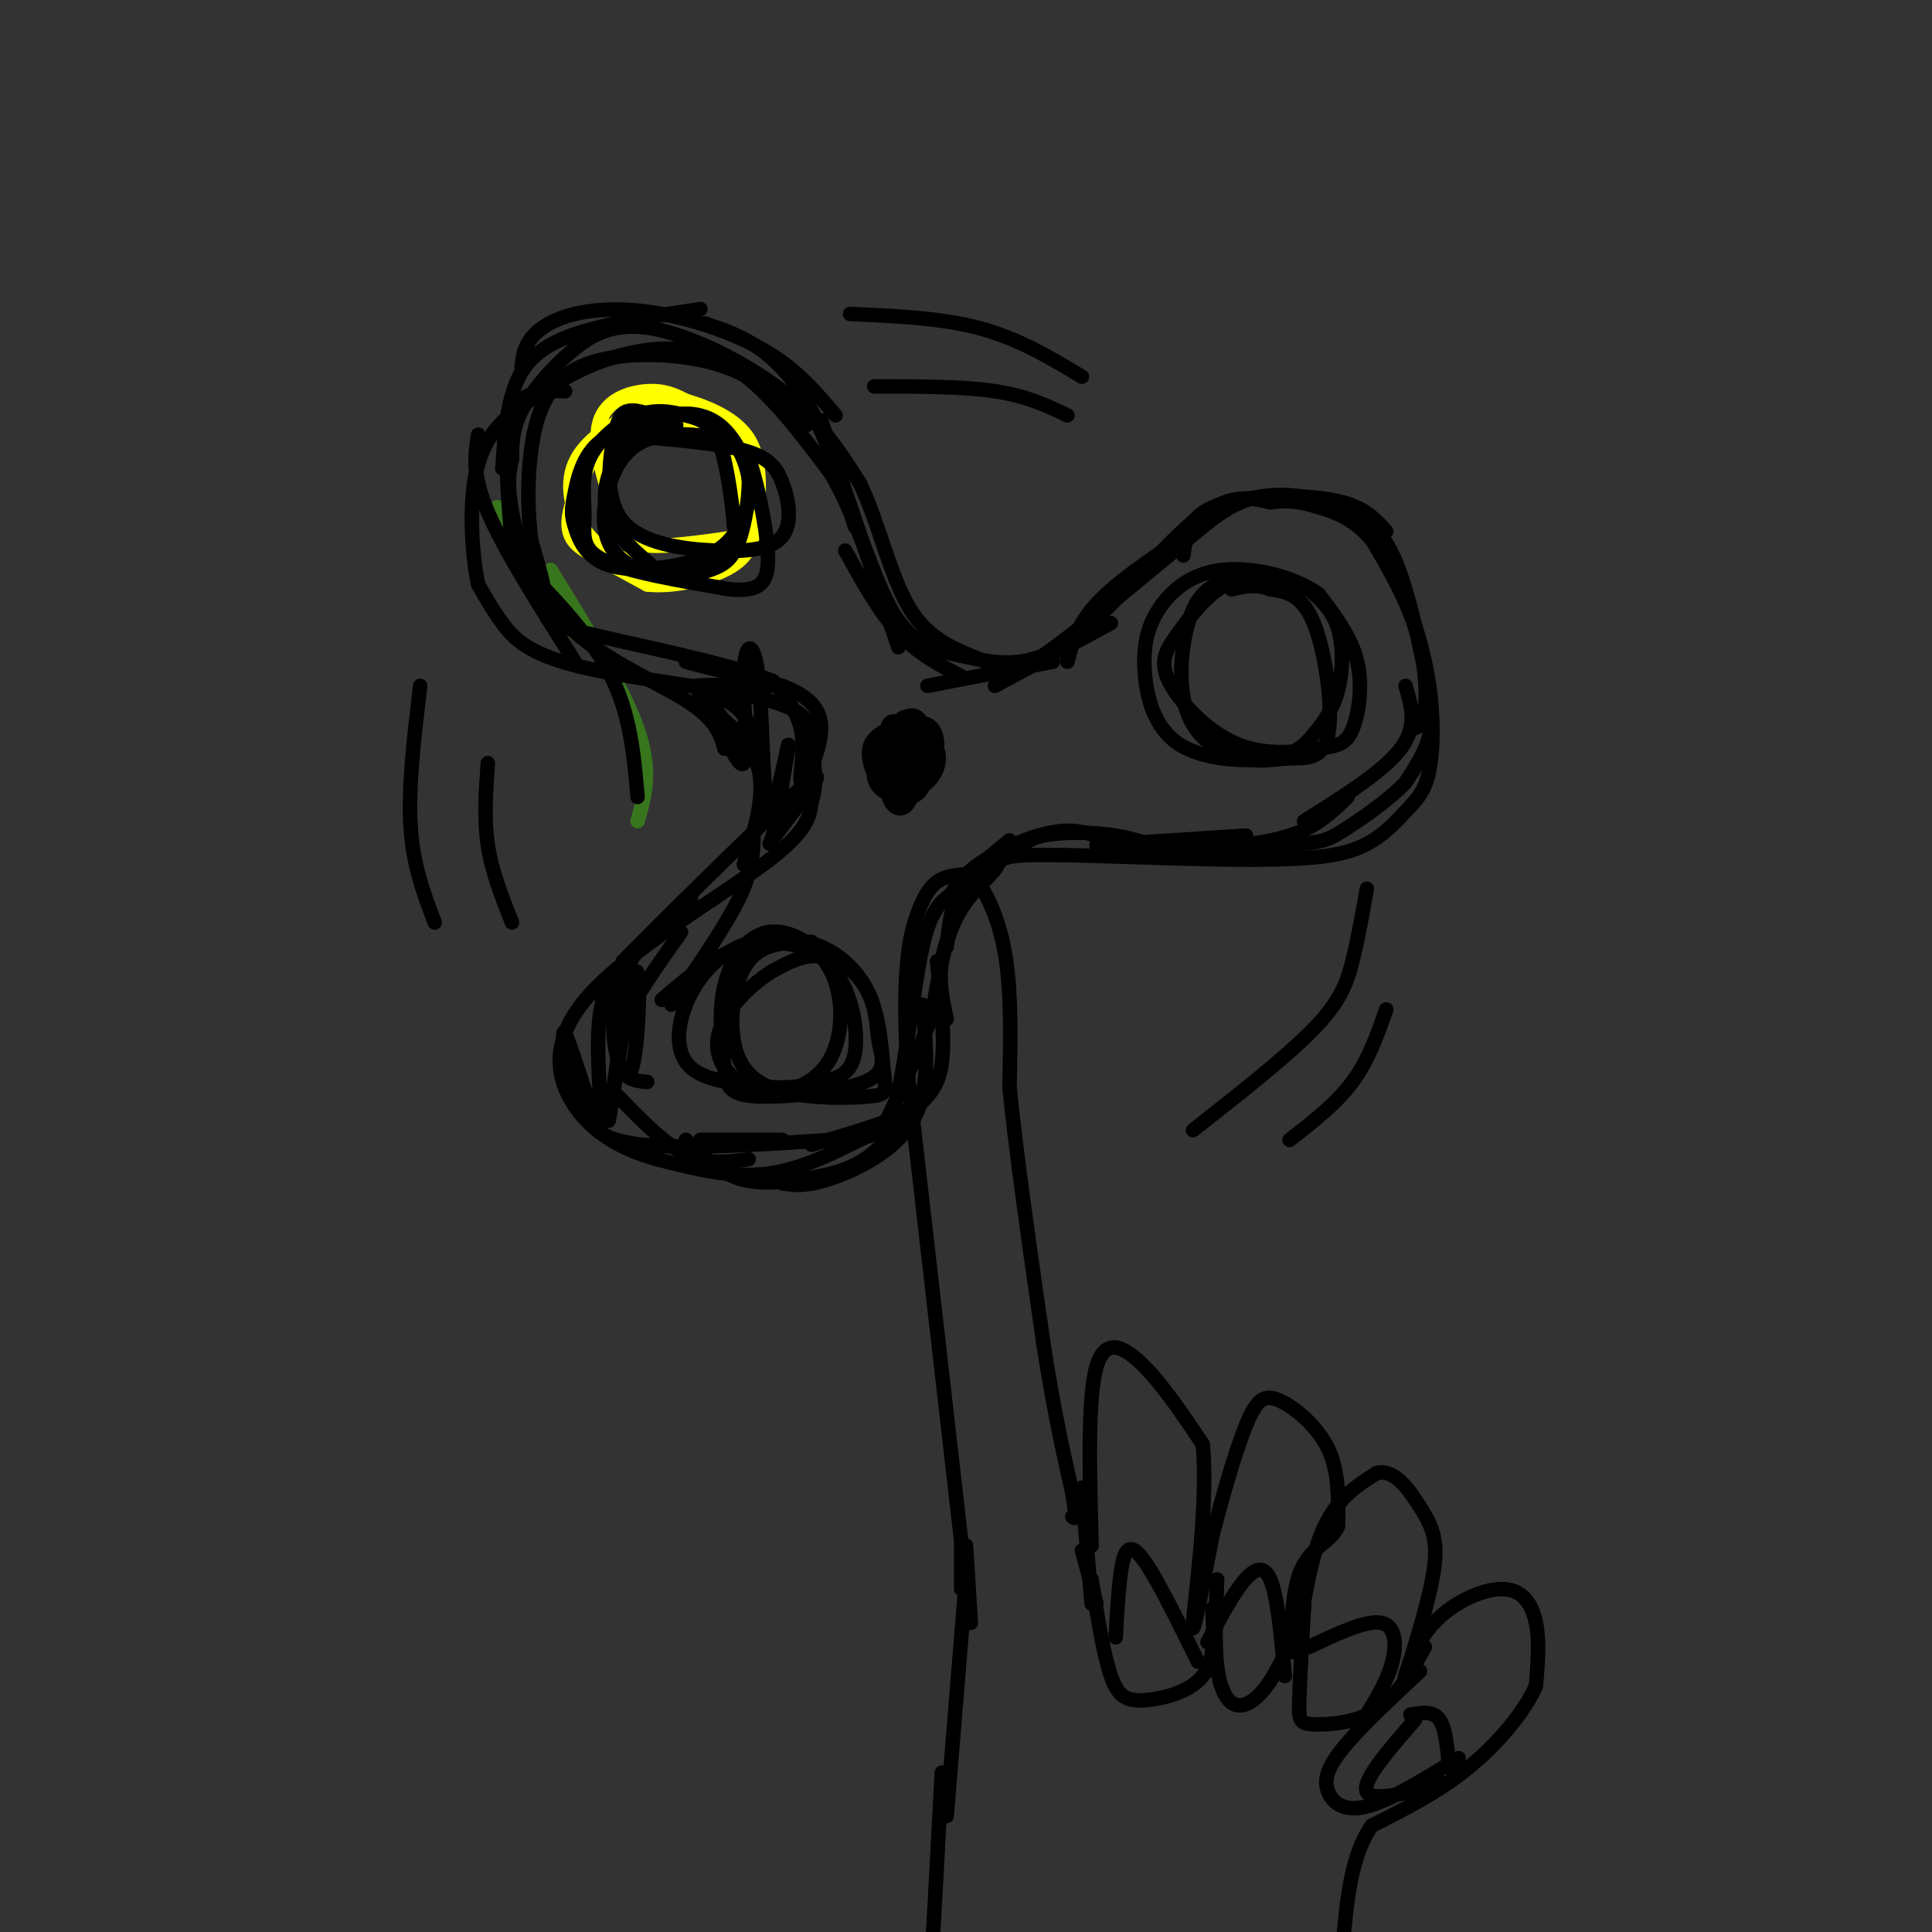 <svg viewBox='0 0 400 400' version='1.1' xmlns='http://www.w3.org/2000/svg' xmlns:xlink='http://www.w3.org/1999/xlink'><rect x="0" y="0" width="400" height="400" fill="#333333" stroke="none"/><g fill='none' stroke='rgb(56,118,29)' stroke-width='3' stroke-linecap='round' stroke-linejoin='round'><path d='M132,170c1.500,-5.167 3.000,-10.333 0,-19c-3.000,-8.667 -10.500,-20.833 -18,-33'/><path d='M119,131c0.000,0.000 -16.000,-26.000 -16,-26'/></g>
<g fill='none' stroke='rgb(0,0,0)' stroke-width='3' stroke-linecap='round' stroke-linejoin='round'><path d='M132,165c-0.750,-8.750 -1.500,-17.500 -6,-26c-4.500,-8.500 -12.750,-16.750 -21,-25'/><path d='M119,137c-7.333,-11.583 -14.667,-23.167 -18,-31c-3.333,-7.833 -2.667,-11.917 -2,-16'/><path d='M106,113c-0.917,-10.833 -1.833,-21.667 0,-27c1.833,-5.333 6.417,-5.167 11,-5'/><path d='M104,97c0.511,-7.533 1.022,-15.067 4,-20c2.978,-4.933 8.422,-7.267 15,-9c6.578,-1.733 14.289,-2.867 22,-4'/><path d='M108,76c0.219,-2.013 0.437,-4.026 2,-6c1.563,-1.974 4.470,-3.911 9,-5c4.530,-1.089 10.681,-1.332 18,0c7.319,1.332 15.805,4.238 22,8c6.195,3.762 10.097,8.381 14,13'/><path d='M146,67c3.622,1.200 7.244,2.400 11,5c3.756,2.600 7.644,6.600 11,13c3.356,6.400 6.178,15.200 9,24'/><path d='M170,87c0.000,0.000 16.000,47.000 16,47'/><path d='M175,114c3.500,6.333 7.000,12.667 11,17c4.000,4.333 8.500,6.667 13,9'/><path d='M192,142c0.000,0.000 26.000,-5.000 26,-5'/><path d='M206,142c0.000,0.000 24.000,-13.000 24,-13'/><path d='M221,137c1.083,-4.083 2.167,-8.167 7,-13c4.833,-4.833 13.417,-10.417 22,-16'/><path d='M245,115c0.393,-2.935 0.786,-5.869 3,-8c2.214,-2.131 6.250,-3.458 12,-4c5.750,-0.542 13.214,-0.298 18,1c4.786,1.298 6.893,3.649 9,6'/><path d='M283,110c3.933,6.644 7.867,13.289 10,20c2.133,6.711 2.467,13.489 2,17c-0.467,3.511 -1.733,3.756 -3,4'/><path d='M291,142c1.250,4.167 2.500,8.333 -1,13c-3.500,4.667 -11.750,9.833 -20,15'/><path d='M279,165c-3.167,3.083 -6.333,6.167 -12,8c-5.667,1.833 -13.833,2.417 -22,3'/><path d='M258,173c0.000,0.000 -31.000,2.000 -31,2'/><path d='M243,177c-3.533,-1.600 -7.067,-3.200 -12,-4c-4.933,-0.800 -11.267,-0.800 -15,0c-3.733,0.800 -4.867,2.400 -6,4'/><path d='M209,174c-3.917,3.167 -7.833,6.333 -10,10c-2.167,3.667 -2.583,7.833 -3,12'/><path d='M200,185c-2.167,4.833 -4.333,9.667 -5,14c-0.667,4.333 0.167,8.167 1,12'/><path d='M194,199c0.833,8.000 1.667,16.000 1,21c-0.667,5.000 -2.833,7.000 -5,9'/><path d='M189,226c0.250,1.583 0.500,3.167 -3,5c-3.500,1.833 -10.750,3.917 -18,6'/><path d='M162,236c0.000,0.000 -17.000,0.000 -17,0'/><path d='M191,208c0.822,8.822 1.644,17.644 -2,24c-3.644,6.356 -11.756,10.244 -17,12c-5.244,1.756 -7.622,1.378 -10,1'/><path d='M189,230c-3.220,3.821 -6.440,7.643 -10,10c-3.560,2.357 -7.458,3.250 -12,4c-4.542,0.750 -9.726,1.357 -14,0c-4.274,-1.357 -7.637,-4.679 -11,-8'/><path d='M155,240c-4.250,0.583 -8.500,1.167 -13,-1c-4.500,-2.167 -9.250,-7.083 -14,-12'/><path d='M134,224c-1.844,-0.156 -3.689,-0.311 -5,-2c-1.311,-1.689 -2.089,-4.911 0,-10c2.089,-5.089 7.044,-12.044 12,-19'/><path d='M139,208c5.583,-8.083 11.167,-16.167 14,-22c2.833,-5.833 2.917,-9.417 3,-13'/><path d='M154,179c2.250,-7.167 4.500,-14.333 3,-20c-1.500,-5.667 -6.750,-9.833 -12,-14'/><path d='M150,155c-0.881,-3.036 -1.762,-6.071 -8,-10c-6.238,-3.929 -17.833,-8.750 -25,-16c-7.167,-7.250 -9.905,-16.929 -11,-23c-1.095,-6.071 -0.548,-8.536 0,-11'/><path d='M106,95c0.021,-3.359 0.072,-6.256 2,-10c1.928,-3.744 5.733,-8.333 10,-12c4.267,-3.667 8.995,-6.410 17,-5c8.005,1.410 19.287,6.974 27,13c7.713,6.026 11.856,12.513 16,19'/><path d='M178,100c4.128,8.518 6.447,20.314 11,27c4.553,6.686 11.341,8.262 15,10c3.659,1.738 4.188,3.640 10,0c5.812,-3.640 16.906,-12.820 28,-22'/><path d='M242,115c7.338,-6.166 11.683,-10.583 18,-12c6.317,-1.417 14.607,0.164 20,3c5.393,2.836 7.889,6.925 10,13c2.111,6.075 3.838,14.136 5,20c1.162,5.864 1.761,9.533 1,13c-0.761,3.467 -2.880,6.734 -5,10'/><path d='M291,162c-3.445,3.669 -9.558,7.841 -13,10c-3.442,2.159 -4.212,2.305 -11,3c-6.788,0.695 -19.593,1.939 -28,1c-8.407,-0.939 -12.417,-4.060 -18,-4c-5.583,0.060 -12.738,3.303 -17,6c-4.262,2.697 -5.631,4.849 -7,7'/><path d='M197,185c-2.207,1.884 -4.224,3.093 -6,11c-1.776,7.907 -3.311,22.511 -5,30c-1.689,7.489 -3.532,7.862 -8,10c-4.468,2.138 -11.562,6.039 -19,7c-7.438,0.961 -15.219,-1.020 -23,-3'/><path d='M136,240c-7.048,-1.951 -13.167,-5.327 -17,-11c-3.833,-5.673 -5.378,-13.643 3,-23c8.378,-9.357 26.679,-20.102 36,-27c9.321,-6.898 9.660,-9.949 10,-13'/><path d='M168,166c1.524,-4.265 0.334,-8.427 0,-12c-0.334,-3.573 0.189,-6.556 -9,-9c-9.189,-2.444 -28.089,-4.350 -39,-7c-10.911,-2.650 -13.832,-6.043 -16,-9c-2.168,-2.957 -3.584,-5.479 -5,-8'/><path d='M99,121c-1.321,-6.165 -2.125,-17.577 0,-25c2.125,-7.423 7.178,-10.856 12,-14c4.822,-3.144 9.414,-6.000 16,-8c6.586,-2.000 15.168,-3.143 23,1c7.832,4.143 14.916,13.571 22,23'/><path d='M172,98c5.681,9.635 8.884,22.223 13,29c4.116,6.777 9.144,7.744 15,9c5.856,1.256 12.538,2.800 21,-3c8.462,-5.800 18.703,-18.943 26,-25c7.297,-6.057 11.648,-5.029 16,-4'/><path d='M263,104c4.166,-0.575 6.582,-0.013 10,1c3.418,1.013 7.837,2.478 12,8c4.163,5.522 8.071,15.101 10,24c1.929,8.899 1.878,17.117 1,22c-0.878,4.883 -2.582,6.430 -5,9c-2.418,2.570 -5.548,6.163 -11,8c-5.452,1.837 -13.226,1.919 -21,2'/><path d='M259,178c-12.493,-0.003 -33.225,-1.011 -43,-1c-9.775,0.011 -8.593,1.041 -10,3c-1.407,1.959 -5.402,4.845 -8,10c-2.598,5.155 -3.799,12.577 -5,20'/><path d='M193,210c-2.668,7.589 -6.839,16.560 -9,21c-2.161,4.440 -2.313,4.349 -12,5c-9.687,0.651 -28.911,2.043 -39,1c-10.089,-1.043 -11.045,-4.522 -12,-8'/><path d='M121,229c-3.211,-6.066 -5.239,-17.230 -4,-15c1.239,2.230 5.744,17.856 7,19c1.256,1.144 -0.739,-12.192 0,-21c0.739,-8.808 4.211,-13.088 5,-9c0.789,4.088 -1.106,16.544 -3,29'/><path d='M126,232c0.578,-2.477 3.524,-23.169 5,-29c1.476,-5.831 1.484,3.200 1,10c-0.484,6.800 -1.460,11.369 -3,9c-1.540,-2.369 -3.645,-11.676 0,-20c3.645,-8.324 13.042,-15.664 14,-16c0.958,-0.336 -6.521,6.332 -14,13'/><path d='M129,199c6.418,-6.560 29.463,-29.459 37,-36c7.537,-6.541 -0.432,3.278 -4,8c-3.568,4.722 -2.734,4.349 -2,2c0.734,-2.349 1.367,-6.675 2,-11'/><path d='M162,162c0.761,-4.425 1.664,-9.987 1,-7c-0.664,2.987 -2.893,14.524 -4,12c-1.107,-2.524 -1.090,-19.110 -2,-27c-0.910,-7.890 -2.745,-7.086 -3,-1c-0.255,6.086 1.070,17.453 0,19c-1.070,1.547 -4.535,-6.727 -8,-15'/><path d='M146,143c0.703,1.089 6.459,11.311 9,13c2.541,1.689 1.867,-5.156 -2,-9c-3.867,-3.844 -10.926,-4.689 -9,-5c1.926,-0.311 12.836,-0.089 15,0c2.164,0.089 -4.418,0.044 -11,0'/><path d='M148,142c-2.895,0.555 -4.632,1.943 -2,2c2.632,0.057 9.632,-1.215 8,-3c-1.632,-1.785 -11.895,-4.081 -12,-4c-0.105,0.081 9.947,2.541 20,5'/><path d='M162,142c5.167,2.021 8.086,4.573 8,9c-0.086,4.427 -3.177,10.730 -4,11c-0.823,0.270 0.622,-5.494 0,-10c-0.622,-4.506 -3.311,-7.753 -6,-11'/><path d='M160,141c-9.310,-3.762 -29.583,-7.667 -39,-10c-9.417,-2.333 -7.976,-3.095 -8,-6c-0.024,-2.905 -1.512,-7.952 -3,-13'/><path d='M110,112c-0.694,-5.332 -0.928,-12.161 0,-19c0.928,-6.839 3.019,-13.687 10,-17c6.981,-3.313 18.852,-3.089 27,-1c8.148,2.089 12.574,6.045 17,10'/><path d='M164,85c3.333,2.167 3.167,2.583 3,3'/><path d='M186,150c-2.754,1.188 -5.507,2.375 -6,5c-0.493,2.625 1.276,6.686 3,8c1.724,1.314 3.403,-0.120 5,-2c1.597,-1.880 3.110,-4.205 2,-7c-1.110,-2.795 -4.844,-6.058 -6,-4c-1.156,2.058 0.266,9.439 2,12c1.734,2.561 3.781,0.303 5,-2c1.219,-2.303 1.609,-4.652 2,-7'/><path d='M193,153c-1.646,-1.796 -6.762,-2.788 -9,-1c-2.238,1.788 -1.597,6.354 -1,9c0.597,2.646 1.150,3.371 3,1c1.850,-2.371 4.999,-7.840 5,-11c0.001,-3.160 -3.144,-4.012 -5,-1c-1.856,3.012 -2.423,9.888 -1,13c1.423,3.112 4.835,2.461 6,0c1.165,-2.461 0.082,-6.730 -1,-11'/><path d='M190,152c-1.145,-2.437 -3.509,-3.028 -5,0c-1.491,3.028 -2.110,9.676 -1,13c1.110,3.324 3.949,3.323 5,-1c1.051,-4.323 0.314,-12.970 -1,-15c-1.314,-2.030 -3.206,2.555 -4,6c-0.794,3.445 -0.489,5.749 1,7c1.489,1.251 4.162,1.449 6,0c1.838,-1.449 2.841,-4.544 3,-7c0.159,-2.456 -0.526,-4.273 -2,-5c-1.474,-0.727 -3.737,-0.363 -6,0'/><path d='M186,150c-1.239,2.632 -1.335,9.210 0,12c1.335,2.790 4.101,1.790 6,0c1.899,-1.790 2.932,-4.369 2,-7c-0.932,-2.631 -3.830,-5.313 -7,-4c-3.170,1.313 -6.613,6.620 -6,10c0.613,3.380 5.280,4.833 7,2c1.720,-2.833 0.491,-9.952 0,-11c-0.491,-1.048 -0.246,3.976 0,9'/><path d='M188,161c0.578,-0.289 2.022,-5.511 2,-7c-0.022,-1.489 -1.511,0.756 -3,3'/></g>
<g fill='none' stroke='rgb(255,255,0)' stroke-width='3' stroke-linecap='round' stroke-linejoin='round'><path d='M142,83c-2.163,-1.113 -4.325,-2.226 -8,-2c-3.675,0.226 -8.861,1.793 -10,7c-1.139,5.207 1.770,14.056 4,19c2.230,4.944 3.780,5.984 8,6c4.220,0.016 11.110,-0.992 18,-2'/><path d='M154,111c3.417,-0.941 2.960,-2.293 3,-6c0.040,-3.707 0.579,-9.767 -2,-14c-2.579,-4.233 -8.274,-6.637 -13,-8c-4.726,-1.363 -8.483,-1.685 -13,3c-4.517,4.685 -9.793,14.377 -11,20c-1.207,5.623 1.655,7.178 5,9c3.345,1.822 7.172,3.911 11,6'/><path d='M134,121c4.916,0.604 11.706,-0.884 16,-3c4.294,-2.116 6.094,-4.858 6,-10c-0.094,-5.142 -2.080,-12.683 -5,-17c-2.920,-4.317 -6.774,-5.408 -10,-6c-3.226,-0.592 -5.823,-0.684 -10,1c-4.177,1.684 -9.932,5.146 -12,10c-2.068,4.854 -0.448,11.101 3,15c3.448,3.899 8.724,5.449 14,7'/><path d='M136,118c5.962,1.033 13.866,0.117 17,-4c3.134,-4.117 1.497,-11.435 0,-16c-1.497,-4.565 -2.855,-6.378 -7,-8c-4.145,-1.622 -11.078,-3.052 -15,-2c-3.922,1.052 -4.835,4.586 -5,8c-0.165,3.414 0.417,6.707 1,10'/></g>
<g fill='none' stroke='rgb(0,0,0)' stroke-width='3' stroke-linecap='round' stroke-linejoin='round'><path d='M140,88c-3.415,-1.481 -6.829,-2.963 -9,-3c-2.171,-0.037 -3.097,1.370 -4,6c-0.903,4.630 -1.783,12.482 2,17c3.783,4.518 12.229,5.702 19,6c6.771,0.298 11.866,-0.291 14,-3c2.134,-2.709 1.305,-7.537 0,-11c-1.305,-3.463 -3.087,-5.561 -9,-7c-5.913,-1.439 -15.956,-2.220 -26,-3'/><path d='M127,90c-5.789,1.958 -7.262,8.352 -8,12c-0.738,3.648 -0.740,4.551 0,7c0.740,2.449 2.223,6.443 7,8c4.777,1.557 12.849,0.677 18,-1c5.151,-1.677 7.380,-4.151 9,-7c1.620,-2.849 2.632,-6.074 2,-10c-0.632,-3.926 -2.909,-8.554 -6,-11c-3.091,-2.446 -6.997,-2.711 -10,-2c-3.003,0.711 -5.104,2.397 -7,4c-1.896,1.603 -3.587,3.124 -5,6c-1.413,2.876 -2.546,7.107 -1,11c1.546,3.893 5.773,7.446 10,11'/><path d='M136,118c3.718,1.866 8.013,1.033 11,0c2.987,-1.033 4.668,-2.264 6,-6c1.332,-3.736 2.316,-9.975 2,-14c-0.316,-4.025 -1.932,-5.836 -6,-7c-4.068,-1.164 -10.587,-1.680 -15,0c-4.413,1.680 -6.718,5.555 -8,10c-1.282,4.445 -1.539,9.459 1,13c2.539,3.541 7.876,5.607 13,5c5.124,-0.607 10.035,-3.888 12,-6c1.965,-2.112 0.982,-3.056 0,-4'/><path d='M152,109c-0.375,-4.133 -1.311,-12.465 -3,-17c-1.689,-4.535 -4.131,-5.274 -7,-6c-2.869,-0.726 -6.164,-1.437 -10,0c-3.836,1.437 -8.214,5.024 -10,9c-1.786,3.976 -0.981,8.340 -1,12c-0.019,3.660 -0.863,6.617 4,9c4.863,2.383 15.431,4.191 26,6'/><path d='M151,122c5.981,0.577 7.933,-0.979 8,-6c0.067,-5.021 -1.751,-13.506 -3,-18c-1.249,-4.494 -1.928,-4.998 -6,-6c-4.072,-1.002 -11.536,-2.501 -19,-4'/><path d='M267,121c-4.503,-0.932 -9.006,-1.864 -13,0c-3.994,1.864 -7.478,6.524 -10,10c-2.522,3.476 -4.081,5.769 -2,10c2.081,4.231 7.804,10.399 14,13c6.196,2.601 12.867,1.635 17,1c4.133,-0.635 5.728,-0.940 7,-4c1.272,-3.060 2.221,-8.874 1,-14c-1.221,-5.126 -4.610,-9.563 -8,-14'/><path d='M273,123c-5.038,-3.633 -13.633,-5.716 -20,-5c-6.367,0.716 -10.505,4.232 -13,8c-2.495,3.768 -3.348,7.790 -3,13c0.348,5.210 1.898,11.610 7,15c5.102,3.390 13.757,3.770 19,3c5.243,-0.770 7.076,-2.691 9,-5c1.924,-2.309 3.941,-5.006 5,-9c1.059,-3.994 1.160,-9.284 0,-13c-1.160,-3.716 -3.580,-5.858 -6,-8'/><path d='M271,122c-4.045,-1.967 -11.157,-2.885 -16,-2c-4.843,0.885 -7.418,3.574 -9,9c-1.582,5.426 -2.173,13.588 0,19c2.173,5.412 7.110,8.075 11,9c3.890,0.925 6.733,0.114 10,0c3.267,-0.114 6.956,0.469 8,-5c1.044,-5.469 -0.559,-16.991 -3,-23c-2.441,-6.009 -5.721,-6.504 -9,-7'/><path d='M263,122c-2.833,-1.167 -5.417,-0.583 -8,0'/><path d='M168,195c-4.991,0.058 -9.981,0.116 -13,4c-3.019,3.884 -4.066,11.595 -3,17c1.066,5.405 4.246,8.503 10,10c5.754,1.497 14.083,1.393 18,1c3.917,-0.393 3.421,-1.074 3,-5c-0.421,-3.926 -0.767,-11.095 -3,-16c-2.233,-4.905 -6.352,-7.544 -10,-8c-3.648,-0.456 -6.824,1.272 -10,3'/><path d='M160,201c-3.698,2.216 -7.944,6.256 -10,10c-2.056,3.744 -1.922,7.191 0,10c1.922,2.809 5.631,4.981 10,5c4.369,0.019 9.397,-2.114 12,-7c2.603,-4.886 2.780,-12.526 0,-18c-2.780,-5.474 -8.518,-8.781 -13,-8c-4.482,0.781 -7.709,5.652 -9,11c-1.291,5.348 -0.645,11.174 0,17'/><path d='M150,221c0.301,4.074 1.052,5.757 7,6c5.948,0.243 17.093,-0.956 22,-3c4.907,-2.044 3.578,-4.935 3,-8c-0.578,-3.065 -0.404,-6.304 -2,-10c-1.596,-3.696 -4.961,-7.850 -10,-10c-5.039,-2.150 -11.753,-2.298 -17,0c-5.247,2.298 -9.028,7.042 -11,12c-1.972,4.958 -2.135,10.131 1,13c3.135,2.869 9.567,3.435 16,4'/><path d='M159,225c4.523,0.491 7.831,-0.283 11,-1c3.169,-0.717 6.200,-1.378 7,-6c0.800,-4.622 -0.631,-13.206 -5,-18c-4.369,-4.794 -11.677,-5.798 -18,-4c-6.323,1.798 -11.662,6.399 -17,11'/><path d='M199,319c0.000,0.000 -11.000,-96.000 -11,-96'/><path d='M188,223c-1.476,-22.143 0.333,-29.500 2,-34c1.667,-4.500 3.190,-6.143 5,-7c1.810,-0.857 3.905,-0.929 6,-1'/><path d='M201,181c2.444,2.156 5.556,8.044 7,16c1.444,7.956 1.222,17.978 1,28'/><path d='M209,225c1.333,13.500 4.167,33.250 7,53'/><path d='M216,278c2.167,14.000 4.083,22.500 6,31'/><path d='M222,309c1.000,6.000 0.500,5.500 0,5'/><path d='M87,142c-1.250,10.417 -2.500,20.833 -2,29c0.500,8.167 2.750,14.083 5,20'/><path d='M101,158c-0.417,5.750 -0.833,11.500 0,17c0.833,5.500 2.917,10.750 5,16'/><path d='M224,78c-6.500,-3.917 -13.000,-7.833 -21,-10c-8.000,-2.167 -17.500,-2.583 -27,-3'/><path d='M221,86c-4.167,-2.000 -8.333,-4.000 -15,-5c-6.667,-1.000 -15.833,-1.000 -25,-1'/><path d='M283,184c-0.933,5.244 -1.867,10.489 -3,15c-1.133,4.511 -2.467,8.289 -8,14c-5.533,5.711 -15.267,13.356 -25,21'/><path d='M287,209c-1.833,5.250 -3.667,10.500 -7,15c-3.333,4.500 -8.167,8.250 -13,12'/><path d='M199,319c0.000,0.000 0.000,10.000 0,10'/><path d='M200,320c0.000,0.000 1.000,16.000 1,16'/><path d='M200,327c0.000,0.000 -4.000,49.000 -4,49'/><path d='M195,367c0.000,0.000 -2.000,37.000 -2,37'/><path d='M224,308c0.000,0.000 2.000,24.000 2,24'/><path d='M224,321c0.000,0.000 3.000,11.000 3,11'/><path d='M226,320c-0.422,-15.267 -0.844,-30.533 1,-37c1.844,-6.467 5.956,-4.133 10,0c4.044,4.133 8.022,10.067 12,16'/><path d='M249,299c1.244,11.511 -1.644,32.289 -2,37c-0.356,4.711 1.822,-6.644 4,-18'/><path d='M251,318c1.933,-7.582 4.766,-17.537 7,-23c2.234,-5.463 3.871,-6.432 7,-5c3.129,1.432 7.751,5.266 10,10c2.249,4.734 2.124,10.367 2,16'/><path d='M277,316c-1.400,3.448 -5.901,4.069 -8,10c-2.099,5.931 -1.796,17.174 -1,16c0.796,-1.174 2.085,-14.764 5,-23c2.915,-8.236 7.458,-11.118 12,-14'/><path d='M285,305c3.643,-1.024 6.750,3.417 9,7c2.250,3.583 3.643,6.310 3,12c-0.643,5.690 -3.321,14.345 -6,23'/><path d='M291,347c-0.593,1.848 0.923,-5.030 5,-10c4.077,-4.970 10.713,-8.030 15,-8c4.287,0.030 6.225,3.152 7,7c0.775,3.848 0.388,8.424 0,13'/><path d='M318,349c-2.222,5.267 -7.778,11.933 -14,17c-6.222,5.067 -13.111,8.533 -20,12'/><path d='M284,378c-4.333,6.167 -5.167,15.583 -6,25'/><path d='M226,327c1.244,7.821 2.488,15.643 4,20c1.512,4.357 3.292,5.250 7,5c3.708,-0.250 9.345,-1.643 12,-5c2.655,-3.357 2.327,-8.679 2,-14'/><path d='M252,327c-0.286,6.643 -0.571,13.286 0,18c0.571,4.714 2.000,7.500 4,8c2.000,0.500 4.571,-1.286 7,-5c2.429,-3.714 4.714,-9.357 7,-15'/><path d='M270,332c-0.435,7.875 -0.869,15.750 -1,20c-0.131,4.250 0.042,4.875 3,5c2.958,0.125 8.702,-0.250 13,-3c4.298,-2.750 7.149,-7.875 10,-13'/><path d='M294,346c-6.298,5.893 -12.595,11.786 -16,16c-3.405,4.214 -3.917,6.750 -3,9c0.917,2.250 3.262,4.214 8,3c4.738,-1.214 11.869,-5.607 19,-10'/><path d='M231,339c0.244,-4.556 0.489,-9.111 1,-13c0.511,-3.889 1.289,-7.111 4,-4c2.711,3.111 7.356,12.556 12,22'/><path d='M250,340c2.356,-4.511 4.711,-9.022 7,-12c2.289,-2.978 4.511,-4.422 6,-1c1.489,3.422 2.244,11.711 3,20'/><path d='M271,341c5.956,-2.822 11.911,-5.644 15,-5c3.089,0.644 3.311,4.756 2,9c-1.311,4.244 -4.156,8.622 -7,13'/><path d='M293,356c-5.583,6.417 -11.167,12.833 -10,15c1.167,2.167 9.083,0.083 17,-2'/><path d='M292,355c2.333,-0.417 4.667,-0.833 6,1c1.333,1.833 1.667,5.917 2,10'/></g>
</svg>